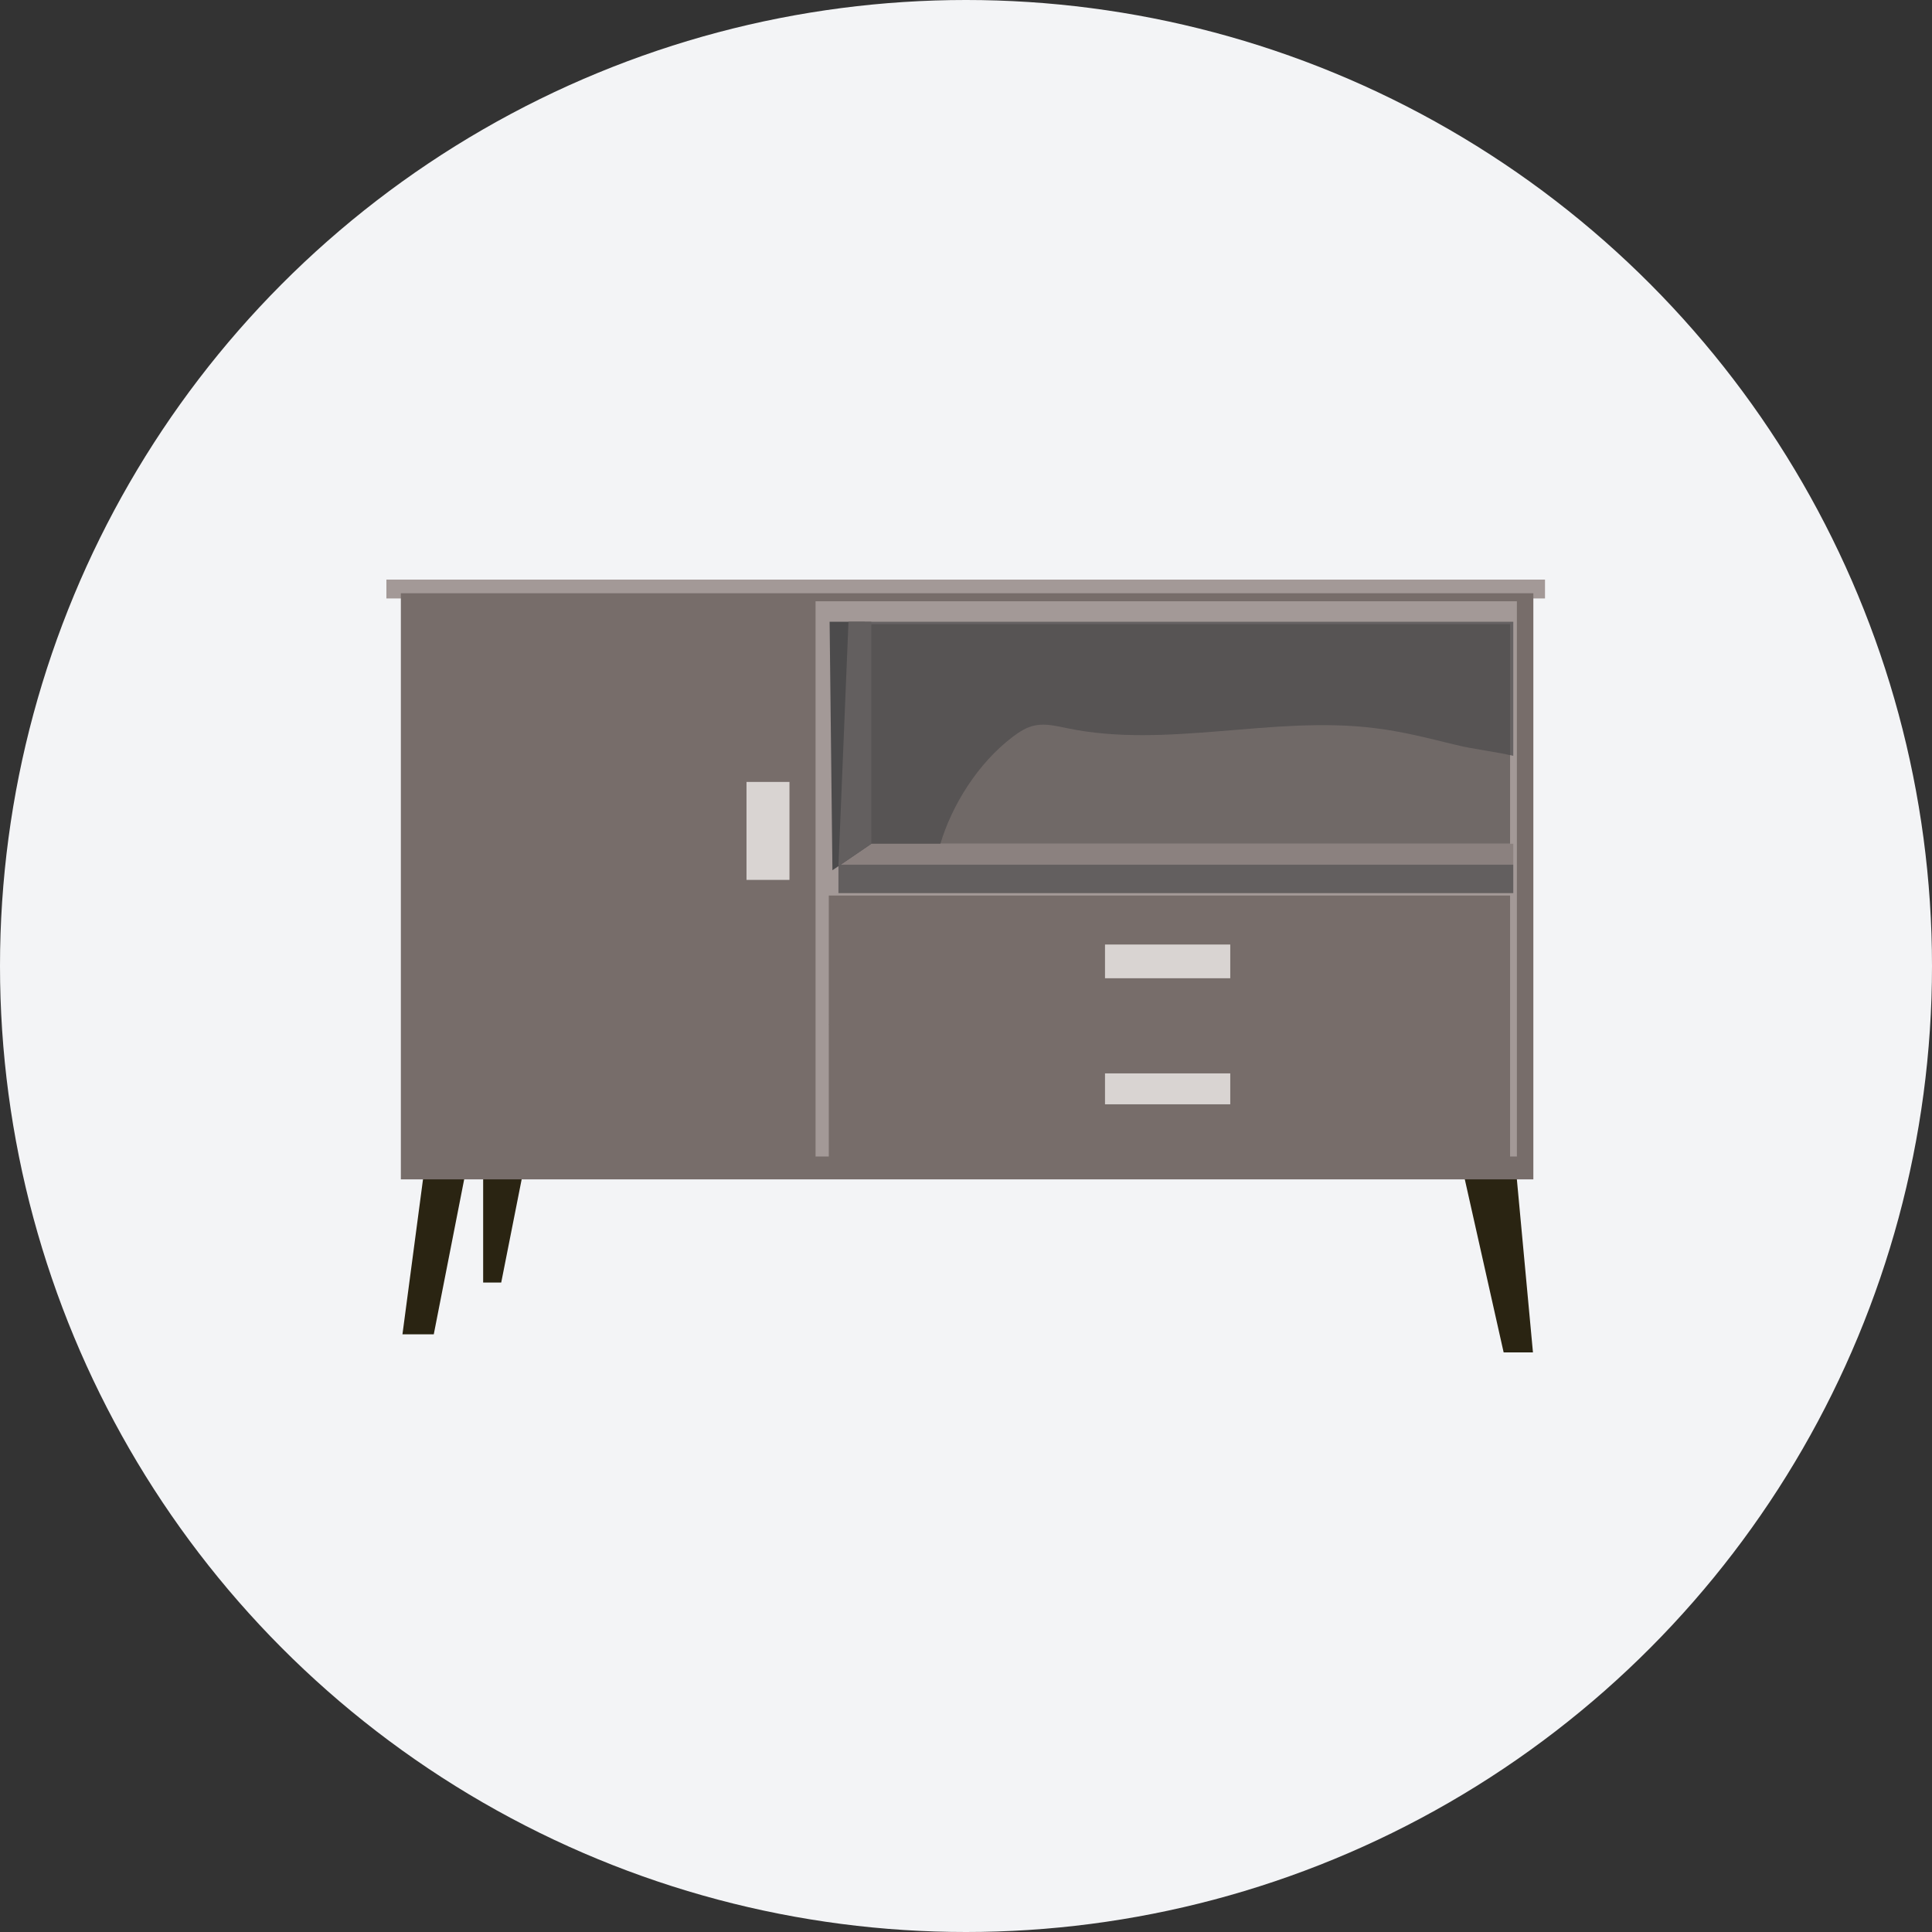 <svg width="200" height="200" viewBox="0 0 200 200" fill="none" xmlns="http://www.w3.org/2000/svg">
<rect x="0" y="0" width="200" height="200" fill="#333333" stroke="none"/>
<circle cx="100" cy="100" r="100" fill="#F3F4F6"/>
<g clip-path="url(#clip0)">
<path d="M48.312 120.758L44.904 138.13H41.662L44.197 119.013L48.312 120.758Z" fill="#2A2412"/>
<path d="M50.016 132.769H51.886L54.421 119.969H50.016V132.769Z" fill="#2A2412"/>
<path d="M156.987 121.673L158.691 140H155.657L151.543 121.673H156.987Z" fill="#2A2412"/>
<path d="M159.938 60H40V61.953H159.938V60Z" fill="#A39997"/>
<path d="M158.732 61.413H41.496V122.088H158.732V61.413Z" fill="#776D6A"/>
<path d="M157.028 62.244H84.426V119.72H157.028V62.244Z" fill="#A39997"/>
<path d="M156.322 64.613H89.205V87.345H156.322V64.613Z" fill="#706967"/>
<path d="M156.322 92.707H85.797V106.088H156.322V92.707Z" fill="#776D6A"/>
<path d="M156.322 106.047H85.797V119.927H156.322V106.047Z" fill="#776D6A"/>
<path d="M127.356 97.777H114.39V101.268H127.356V97.777Z" fill="#D9D4D2"/>
<path d="M127.356 111.117H114.39V114.317H127.356V111.117Z" fill="#D9D4D2"/>
<path d="M81.725 80.945H77.278V91.086H81.725V80.945Z" fill="#D9D4D2"/>
<path d="M90.203 87.346L86.795 89.507H156.655V87.346H90.203Z" fill="#8B817F"/>
<path d="M156.655 89.507H86.795V92.457H156.655V89.507Z" fill="#635F5F"/>
<path opacity="0.69" d="M156.654 78.244V64.364H89.537L90.202 87.346H97.35C98.514 83.439 101.173 79.034 104.872 76.249C105.537 75.751 106.285 75.252 107.199 75.086C108.28 74.878 109.402 75.169 110.441 75.377C120.748 77.538 131.802 74.047 142.316 75.377C145.142 75.709 147.844 76.416 150.586 77.081C152.581 77.579 154.701 77.787 156.654 78.244Z" fill="#4C4B4C"/>
<path d="M85.881 64.364H89.538L90.203 87.346L86.172 90.088L85.881 64.364Z" fill="#4C4B4C"/>
<path d="M90.203 87.096V64.364H87.834L86.795 89.673L90.203 87.346V87.096Z" fill="#635F5F"/>
</g>
<defs>
<clipPath id="clip0">
<rect width="119.938" height="80" fill="white" transform="translate(40 60)"/>
</clipPath>
</defs>
</svg>

